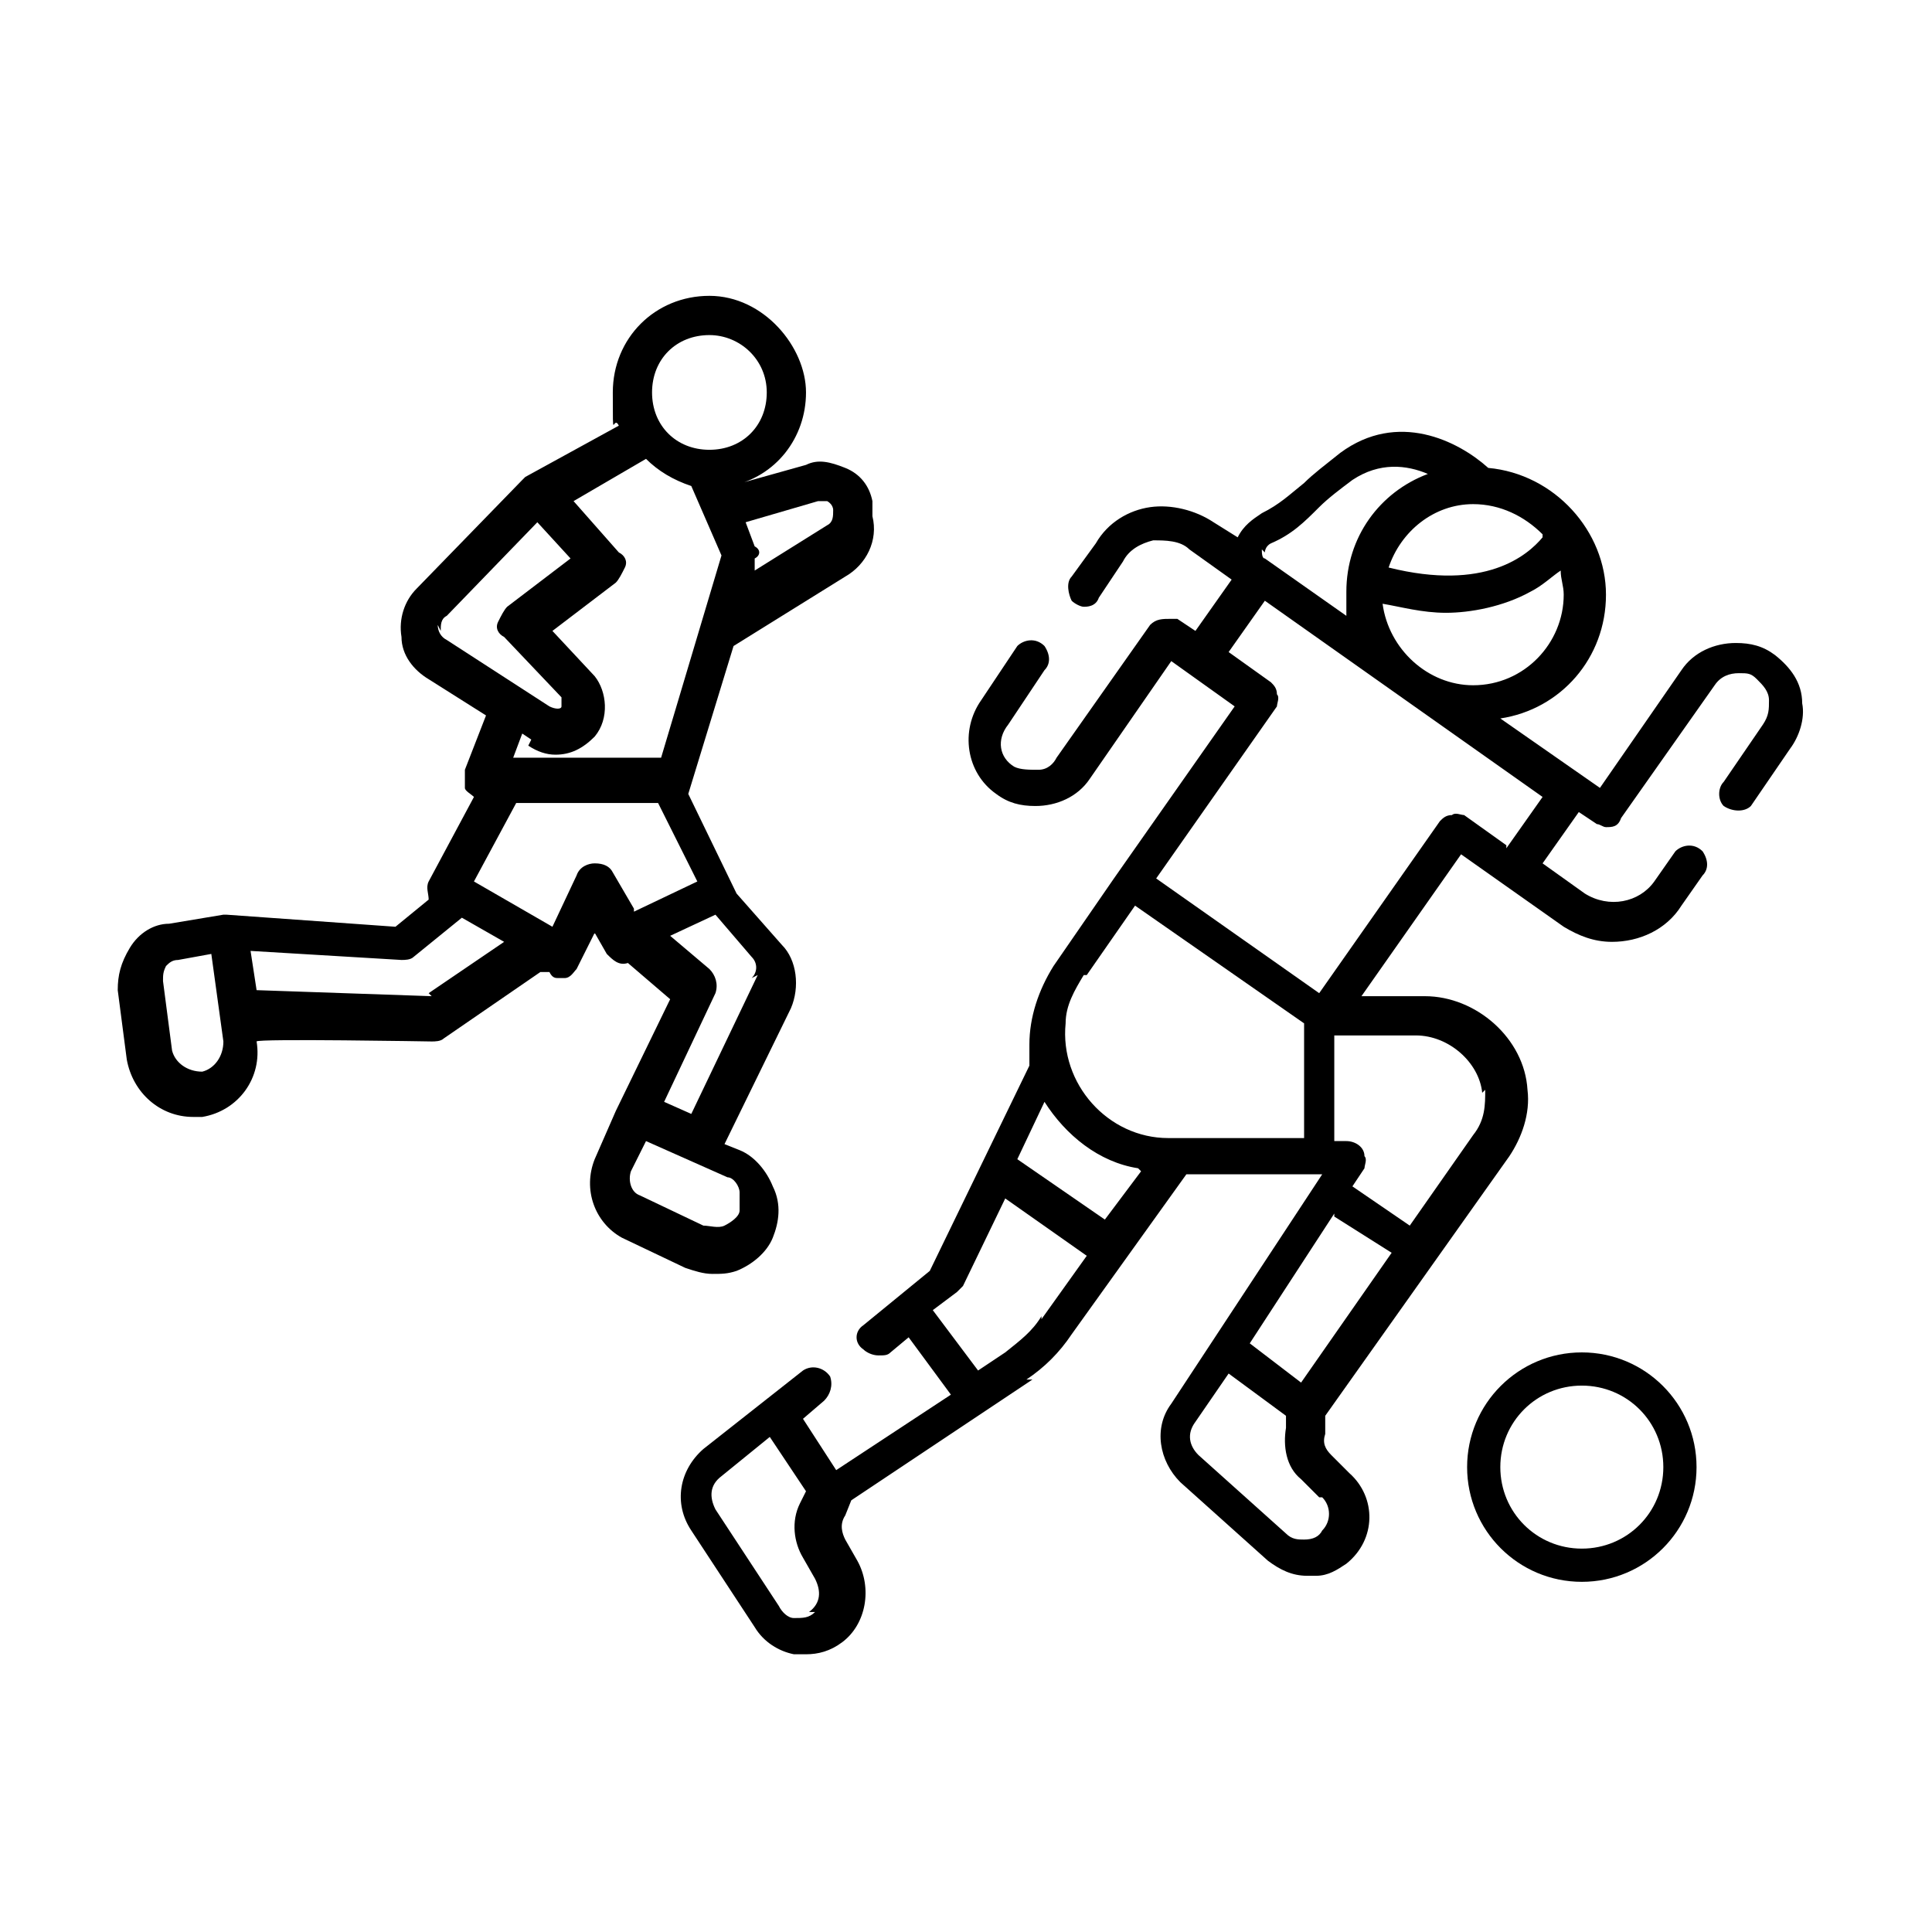 <?xml version="1.0" encoding="UTF-8"?>
<svg id="Sport_Outline" xmlns="http://www.w3.org/2000/svg" version="1.1" viewBox="0 0 64 64">
  <!-- Generator: Adobe Illustrator 29.8.1, SVG Export Plug-In . SVG Version: 2.1.1 Build 2)  -->
  <path d="M28.9,16.6c-.1-.5-.4-.9-.9-1.1s-.9-.3-1.3-.1l-2.5.7h0c1.5-.3,2.5-1.6,2.5-3.1s-1.4-3.2-3.2-3.2-3.2,1.4-3.2,3.2,0,.7.2,1.1l-3.1,1.7c0,0,0,0-.1.1,0,0,0,0,0,0l-3.5,3.6c-.4.4-.6,1-.5,1.6,0,.6.4,1.1.9,1.4l1.9,1.2-.7,1.8c0,.2,0,.4,0,.6,0,.1.2.2.3.3l-1.5,2.8c-.1.2,0,.4,0,.6l-1.1.9-5.6-.4s0,0,0,0c0,0,0,0-.1,0l-1.8.3c-.5,0-1,.3-1.3.8s-.4.9-.4,1.4l.3,2.3c.2,1.1,1.1,1.9,2.2,1.9s.2,0,.3,0c1.2-.2,2-1.3,1.8-2.5h0c0-.1,5.8,0,5.8,0h0c.1,0,.3,0,.4-.1l3.2-2.2h.3c.1.2.2.2.3.2s.1,0,.2,0c.2,0,.3-.2.4-.3l.6-1.2.4.7c.2.2.4.4.7.3l1.4,1.2-1.8,3.7h0s0,0,0,0l-.7,1.6c-.4,1,0,2.1.9,2.6l2.1,1c.3.1.6.2.9.2s.5,0,.8-.1c.5-.2,1-.6,1.2-1.1.2-.5.3-1.1,0-1.7-.2-.5-.6-1-1.1-1.2l-.5-.2,2.2-4.5c.3-.7.2-1.6-.3-2.1l-1.5-1.7-1.6-3.3,1.5-4.9,3.7-2.3c.7-.4,1.1-1.2.9-2ZM23.5,11.1c1,0,1.9.8,1.9,1.9s-.8,1.9-1.9,1.9-1.9-.8-1.9-1.9.8-1.9,1.9-1.9ZM14.6,20.9c0-.2,0-.4.2-.5l3-3.1,1.1,1.2-2.1,1.6c-.1.1-.2.3-.3.5s0,.4.2.5l1.9,2c0,0,0,.2,0,.3,0,.1-.2.1-.4,0l-3.4-2.2c-.2-.1-.3-.3-.3-.5ZM17.5,24.7c.3.2.6.3.9.3.5,0,.9-.2,1.3-.6.5-.6.4-1.5,0-2l-1.4-1.5,2.1-1.6c.1-.1.2-.3.3-.5s0-.4-.2-.5l-1.5-1.7,2.4-1.4c.4.4.9.7,1.5.9l1,2.3-2,6.7h-4.7c0,0-.2,0-.2,0l.3-.8.3.2ZM6.7,35.5c-.5,0-.9-.3-1-.7l-.3-2.3c0-.2,0-.3.1-.5.1-.1.2-.2.4-.2l1.1-.2.4,2.9c0,.5-.3.9-.7,1ZM14.3,33l-5.8-.2-.2-1.3,5,.3h0c.1,0,.3,0,.4-.1l1.6-1.3,1.4.8-2.5,1.7ZM24.5,39.4c0,.2,0,.5,0,.7,0,.2-.3.4-.5.5s-.5,0-.7,0l-2.1-1c-.3-.1-.4-.5-.3-.8l.5-1,2.7,1.2c.2,0,.4.3.4.5ZM25.1,32.3l-2.2,4.6-.9-.4,1.7-3.6c.1-.3,0-.6-.2-.8l-1.3-1.1,1.5-.7,1.2,1.4c.2.2.2.5,0,.7ZM21,30.1l-.7-1.2c-.1-.2-.3-.3-.6-.3-.2,0-.5.1-.6.4l-.8,1.7-2.6-1.5,1.4-2.6h4.7c0,0,1.3,2.6,1.3,2.6l-2.1,1ZM27.4,17.4s0,0,0,0l-2.4,1.5v-.4c.2-.1.2-.3,0-.4l-.3-.8,2.4-.7c.2,0,.3,0,.3,0s.2.1.2.3c0,.2,0,.4-.2.5Z"/>
  <g>
    <path d="M34,45.7c.6-.4,1.1-.9,1.5-1.5l3.8-5.3h4.5l-5,7.6c-.6.8-.4,1.9.3,2.6l2.9,2.6c.4.3.8.5,1.3.5s.2,0,.3,0c.4,0,.7-.2,1-.4,1-.8,1-2.2.1-3l-.6-.6c-.2-.2-.3-.4-.2-.7v-.6c0,0,6.1-8.6,6.1-8.6.4-.6.7-1.4.6-2.2-.1-1.7-1.7-3.1-3.4-3.1h-2.1l3.3-4.7,3.4,2.4c.5.3,1,.5,1.6.5.9,0,1.8-.4,2.3-1.2l.7-1c.2-.2.2-.5,0-.8-.3-.3-.7-.2-.9,0l-.7,1c-.5.7-1.5.9-2.3.4l-1.4-1,1.2-1.7.6.4c.1,0,.2.1.3.1.2,0,.4,0,.5-.3l3.1-4.4c.2-.3.5-.4.8-.4s.4,0,.6.2c.2.2.4.4.4.7,0,.3,0,.5-.2.8l-1.3,1.9c-.2.2-.2.6,0,.8.3.2.7.2.9,0l1.3-1.9c.3-.4.5-1,.4-1.5,0-.7-.4-1.2-.9-1.6-.4-.3-.8-.4-1.3-.4-.7,0-1.4.3-1.8.9l-2.7,3.9-3.3-2.3c2-.3,3.5-2,3.5-4.1s-1.7-4-3.9-4.2c-1-.9-3-1.9-4.9-.5-.5.4-.9.7-1.2,1-.5.4-.8.7-1.4,1-.3.2-.6.4-.8.8l-.8-.5c-.6-.4-1.4-.6-2.1-.5-.7.1-1.4.5-1.8,1.2l-.8,1.1c-.2.2-.1.6,0,.8.1.1.3.2.4.2s.4,0,.5-.3l.8-1.2c.2-.4.6-.6,1-.7.4,0,.9,0,1.2.3l1.4,1-1.2,1.7-.6-.4c0,0-.1,0-.2,0-.3,0-.5,0-.7.2l-3.1,4.4c-.1.2-.3.4-.6.4-.3,0-.6,0-.8-.1-.5-.3-.6-.9-.2-1.4l1.2-1.8c.2-.2.2-.5,0-.8-.3-.3-.7-.2-.9,0l-1.2,1.8c-.7,1-.5,2.4.5,3.1.4.3.8.4,1.3.4.7,0,1.4-.3,1.8-.9l2.7-3.9,2.1,1.5-4,5.7s0,0,0,0l-2,2.9c-.5.8-.8,1.7-.8,2.6s0,.5,0,.7l-3.3,6.8-2.2,1.8c-.3.2-.3.6,0,.8.1.1.3.2.5.2s.3,0,.4-.1l.6-.5,1.4,1.9-3.8,2.5-1.1-1.7.7-.6c.2-.2.3-.5.2-.8-.2-.3-.6-.4-.9-.2l-3.3,2.6c-.8.7-1,1.8-.4,2.7l2.1,3.2c.3.5.8.8,1.3.9.1,0,.3,0,.4,0,.4,0,.8-.1,1.2-.4.8-.6,1-1.8.5-2.7l-.4-.7c-.1-.2-.2-.5,0-.8l.2-.5,6-4ZM48.8,22.7c-1.5,0-2.8-1.2-3-2.7.6.1,1.3.3,2.1.3s1.9-.2,2.8-.7c.4-.2.7-.5,1-.7,0,.3.1.5.1.8,0,1.6-1.3,3-3,3h0ZM51.1,17.8c-.5.6-1.9,1.8-5.1,1,.4-1.2,1.5-2.1,2.8-2.1.9,0,1.7.4,2.3,1ZM41.9,18.3c0,0,0-.2.2-.3.7-.3,1.1-.7,1.6-1.2.3-.3.7-.6,1.1-.9.9-.6,1.8-.5,2.5-.2-1.6.6-2.7,2.1-2.7,3.9s0,.5,0,.8l-2.7-1.9c-.1,0-.1-.2-.1-.3ZM36,32.3l1.6-2.3,5.6,3.9v3.8s-4.5,0-4.5,0c-2,0-3.6-1.8-3.4-3.8,0-.6.3-1.1.6-1.6ZM37.8,38.8l-1.2,1.6-2.9-2,.9-1.9c.7,1.1,1.8,2,3.1,2.2ZM27,53.4c-.2.2-.4.2-.7.2-.2,0-.4-.2-.5-.4l-2.1-3.2c-.2-.4-.2-.8.2-1.1l1.6-1.3,1.2,1.8-.2.4c-.3.6-.2,1.3.1,1.8l.4.7c.2.4.2.8-.2,1.1h0ZM34.5,43.6c-.3.5-.7.8-1.2,1.2l-.9.6-1.5-2,.8-.6c0,0,.1-.1.2-.2l1.4-2.9,2.7,1.9-1.5,2.1ZM44.2,40.3l1.9,1.2-3,4.3-1.7-1.3,2.8-4.3ZM43.8,49.6c.3.3.3.8,0,1.1-.1.2-.3.3-.6.3-.2,0-.4,0-.6-.2l-2.9-2.6c-.3-.3-.4-.7-.1-1.1l1.1-1.6,1.9,1.4v.4c-.1.6,0,1.3.5,1.7l.6.6ZM49.2,36.1c0,.5,0,1-.4,1.5h0l-2.1,3-1.9-1.3.4-.6c0-.1.1-.3,0-.4,0-.3-.3-.5-.6-.5h-.4v-3.5s2.7,0,2.7,0c1.1,0,2.1.9,2.2,1.9ZM49.9,28l-1.4-1c-.1,0-.3-.1-.4,0-.2,0-.3.1-.4.2l-4,5.7-5.4-3.8,4-5.7c0-.1.1-.3,0-.4,0-.2-.1-.3-.2-.4l-1.4-1,1.2-1.7,9.2,6.5-1.2,1.7Z"/>
    <path d="M52.4,44.8c-2.1,0-3.8,1.7-3.8,3.8s1.7,3.8,3.8,3.8,3.8-1.7,3.8-3.8-1.7-3.8-3.8-3.8ZM52.4,51.3c-1.5,0-2.7-1.2-2.7-2.7s1.2-2.7,2.7-2.7,2.7,1.2,2.7,2.7-1.2,2.7-2.7,2.7Z"/>
  </g>
</svg>